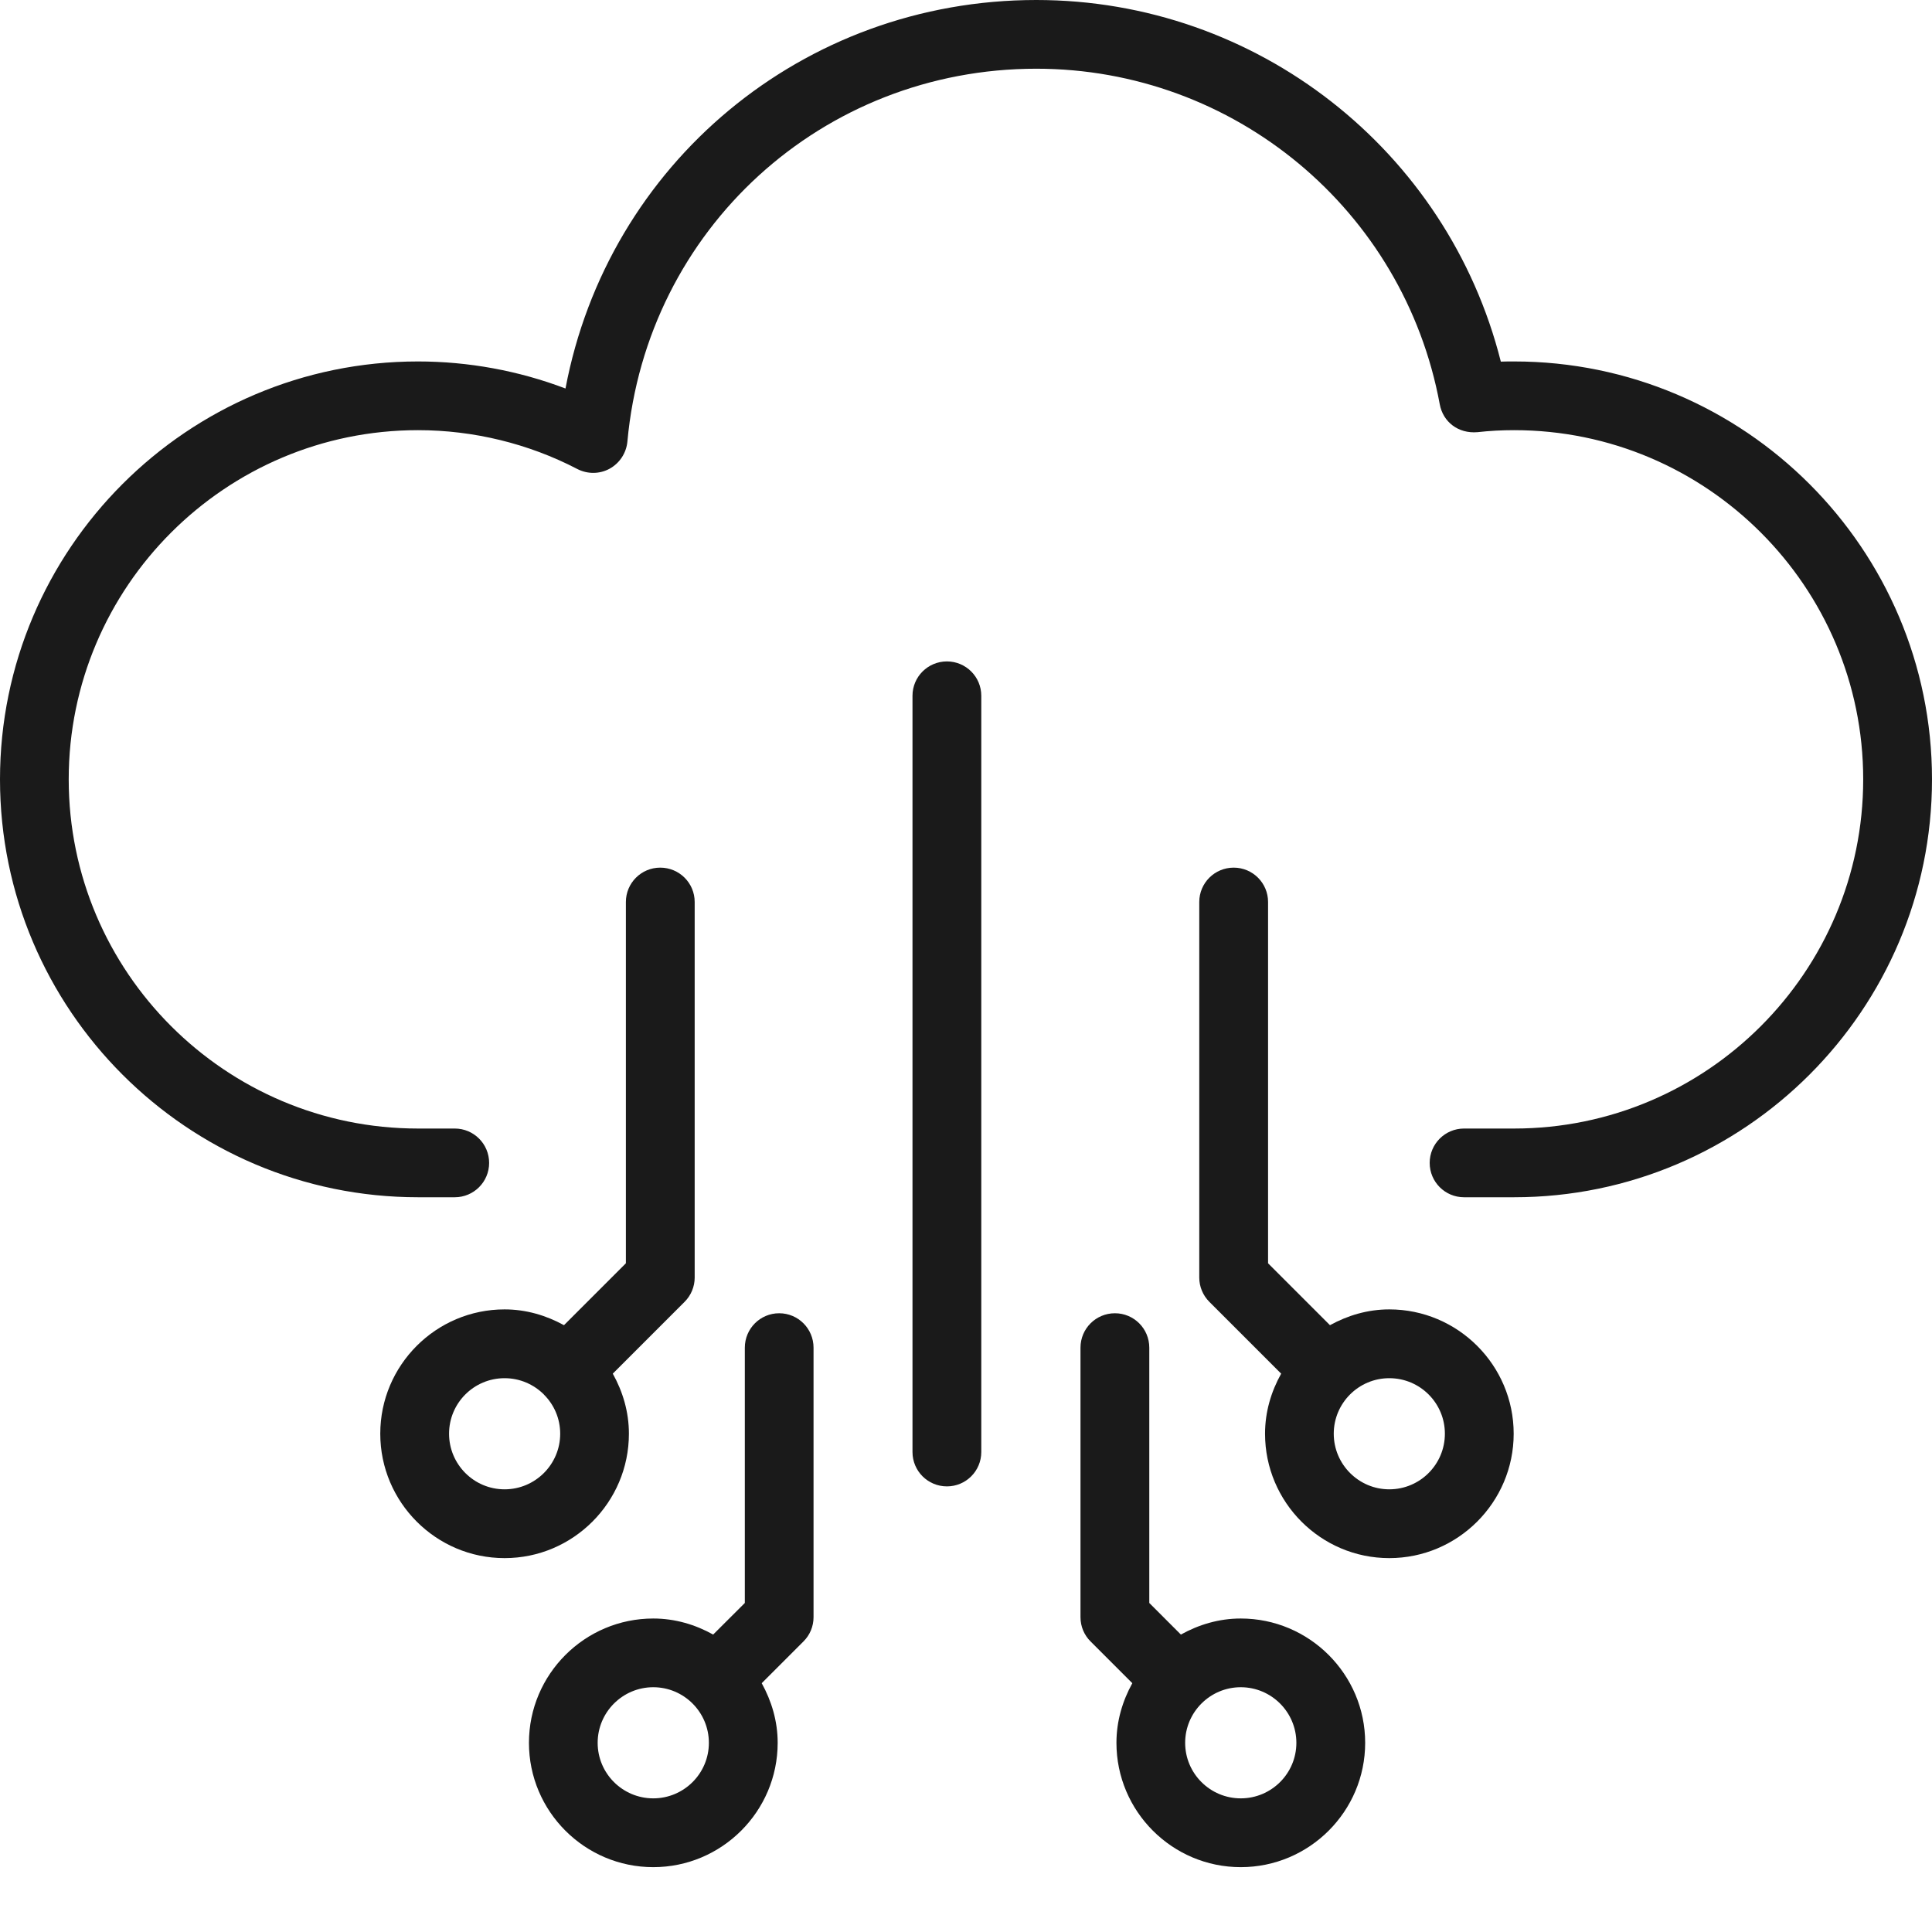 <svg width="23" height="23" viewBox="0 0 23 23" fill="none" xmlns="http://www.w3.org/2000/svg">
<path d="M16.539 15.588C16.282 15.588 16.044 15.66 15.833 15.776L15.096 15.039V10.738C15.096 10.512 14.913 10.329 14.687 10.329C14.46 10.329 14.277 10.512 14.277 10.738V15.209C14.277 15.317 14.32 15.421 14.397 15.498L15.252 16.353C15.133 16.566 15.06 16.808 15.06 17.068C15.06 17.884 15.723 18.549 16.539 18.549C17.355 18.549 18.02 17.884 18.02 17.068C18.02 16.252 17.355 15.588 16.539 15.588ZM16.539 17.73C16.175 17.73 15.878 17.433 15.878 17.068C15.878 16.703 16.175 16.407 16.539 16.407C16.905 16.407 17.201 16.703 17.201 17.068C17.201 17.433 16.905 17.73 16.539 17.73Z" fill="#1A1A1A"/>
<path d="M7.487 17.068C7.487 16.808 7.414 16.566 7.295 16.353L8.15 15.498C8.227 15.421 8.27 15.317 8.27 15.209V10.738C8.27 10.512 8.087 10.329 7.86 10.329C7.634 10.329 7.451 10.512 7.451 10.738V15.039L6.714 15.776C6.503 15.66 6.264 15.588 6.007 15.588C5.191 15.588 4.527 16.252 4.527 17.068C4.527 17.884 5.191 18.549 6.007 18.549C6.823 18.549 7.487 17.884 7.487 17.068ZM6.007 17.73C5.642 17.73 5.346 17.433 5.346 17.068C5.346 16.703 5.642 16.407 6.007 16.407C6.189 16.407 6.354 16.481 6.474 16.6L6.475 16.602C6.595 16.721 6.669 16.886 6.669 17.068C6.669 17.433 6.372 17.73 6.007 17.73Z" fill="#1A1A1A"/>
<path d="M14.771 19.268C14.511 19.268 14.271 19.341 14.058 19.459L13.682 19.083V16.044C13.682 15.817 13.499 15.634 13.273 15.634C13.046 15.634 12.863 15.817 12.863 16.044V19.252C12.863 19.361 12.906 19.465 12.983 19.541L13.48 20.038C13.363 20.25 13.291 20.489 13.291 20.748C13.291 21.564 13.955 22.228 14.771 22.228C15.587 22.228 16.252 21.564 16.252 20.748C16.252 19.932 15.587 19.268 14.771 19.268ZM14.771 21.409C14.406 21.409 14.109 21.113 14.109 20.748C14.109 20.383 14.406 20.086 14.771 20.086C15.136 20.086 15.433 20.383 15.433 20.748C15.433 21.113 15.136 21.409 14.771 21.409Z" fill="#1A1A1A"/>
<path d="M9.276 15.634C9.05 15.634 8.867 15.817 8.867 16.044V19.083L8.49 19.459C8.278 19.341 8.037 19.268 7.777 19.268C6.961 19.268 6.297 19.932 6.297 20.748C6.297 21.564 6.961 22.228 7.777 22.228C8.593 22.228 9.258 21.564 9.258 20.748C9.258 20.489 9.185 20.25 9.068 20.038L9.565 19.541C9.642 19.465 9.685 19.361 9.685 19.252V16.044C9.685 15.817 9.502 15.634 9.276 15.634ZM7.777 21.409C7.412 21.409 7.115 21.113 7.115 20.748C7.115 20.383 7.412 20.086 7.777 20.086C8.142 20.086 8.439 20.383 8.439 20.748C8.439 21.113 8.142 21.409 7.777 21.409Z" fill="#1A1A1A"/>
<path d="M11.273 7.874C11.046 7.874 10.863 8.057 10.863 8.283V17.286C10.863 17.512 11.046 17.695 11.273 17.695C11.499 17.695 11.682 17.512 11.682 17.286V8.283C11.682 8.057 11.499 7.874 11.273 7.874Z" fill="#1A1A1A"/>
<path d="M18.025 4.303C17.972 4.303 17.919 4.303 17.867 4.305C17.233 1.79 14.963 0 12.337 0C9.556 0 7.237 1.952 6.732 4.625C6.174 4.413 5.576 4.303 4.976 4.303C2.232 4.303 0 6.535 0 9.278C0 12.021 2.232 14.253 4.976 14.253H5.414C5.64 14.253 5.823 14.07 5.823 13.844C5.823 13.618 5.64 13.435 5.414 13.435H4.976C2.683 13.435 0.818 11.57 0.818 9.278C0.818 6.986 2.683 5.121 4.976 5.121C5.636 5.121 6.292 5.281 6.872 5.583C6.994 5.646 7.138 5.645 7.257 5.58C7.377 5.514 7.456 5.393 7.469 5.257C7.699 2.727 9.791 0.818 12.337 0.818C14.692 0.818 16.712 2.498 17.14 4.813C17.179 5.024 17.361 5.164 17.588 5.145C17.731 5.129 17.874 5.121 18.025 5.121C20.317 5.121 22.181 6.986 22.181 9.278C22.181 11.57 20.317 13.435 18.025 13.435H17.429C17.203 13.435 17.02 13.618 17.02 13.844C17.02 14.07 17.203 14.253 17.429 14.253H18.025C20.768 14.253 23 12.021 23 9.278C23 6.535 20.768 4.303 18.025 4.303Z" fill="#1A1A1A"/>
</svg>
